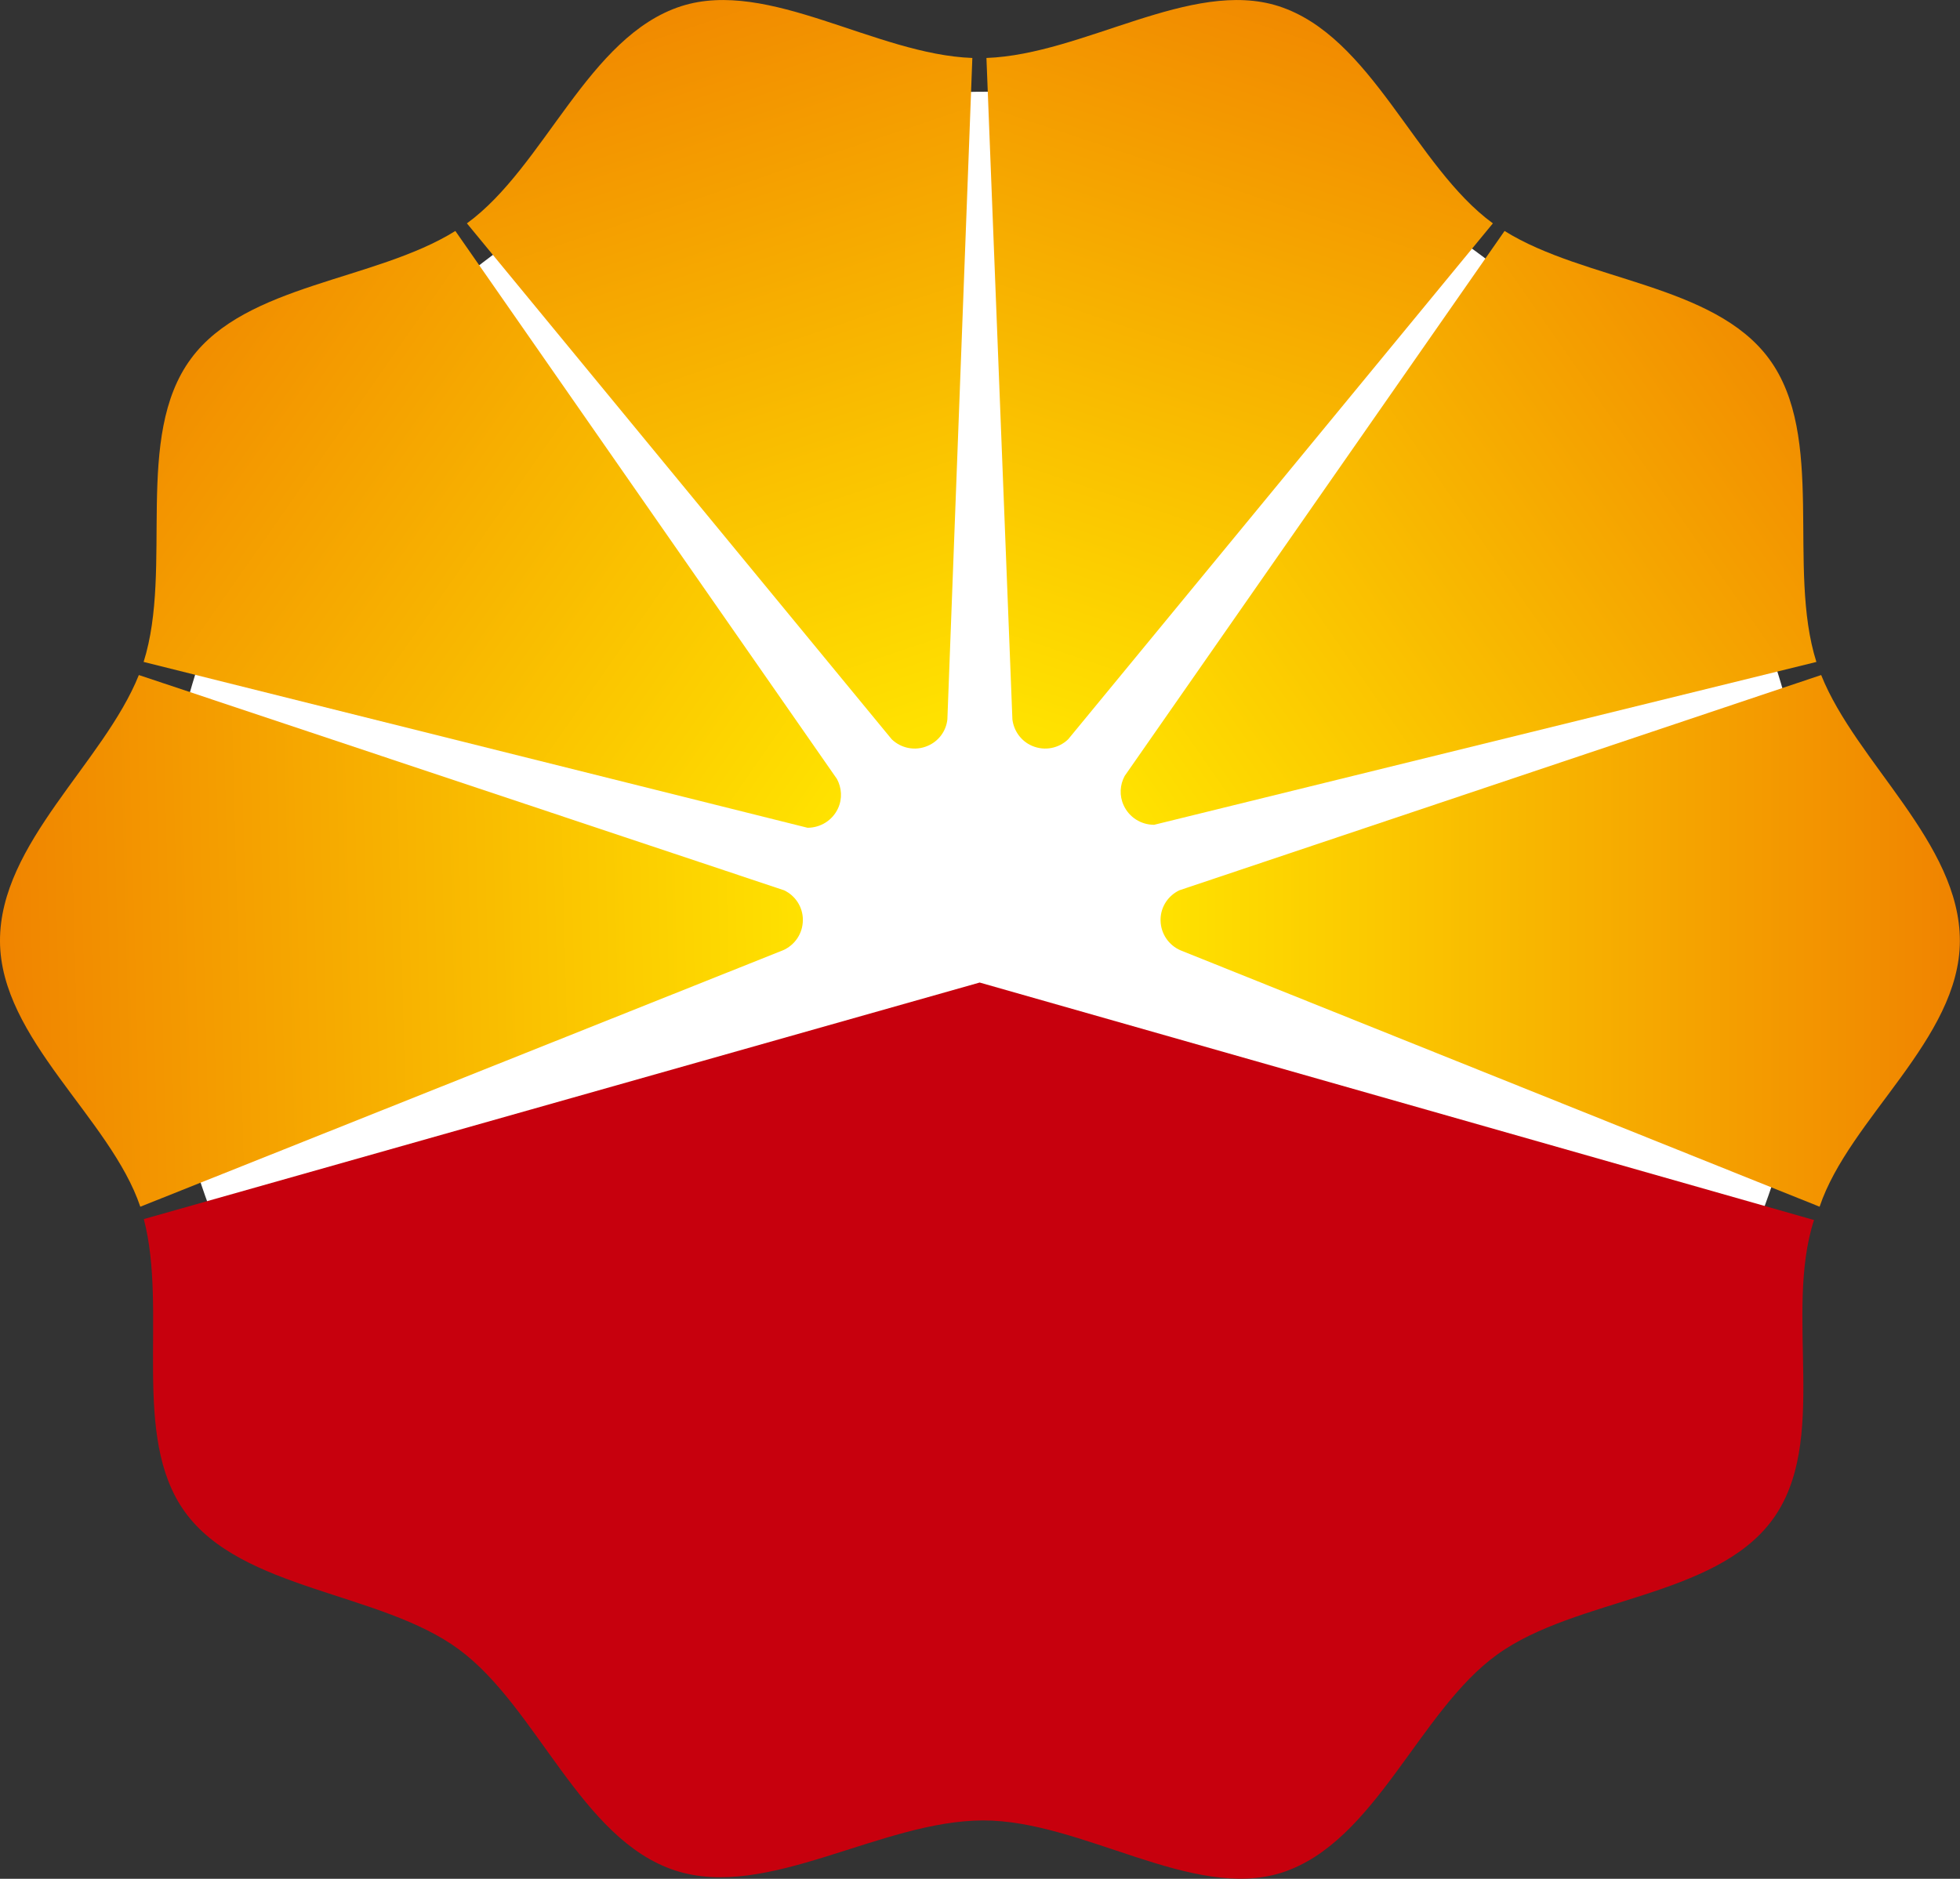 <?xml version="1.0" encoding="UTF-8" standalone="no"?>
<svg id="svg2" xmlns:rdf="http://www.w3.org/1999/02/22-rdf-syntax-ns#" xmlns="http://www.w3.org/2000/svg" height="569.6" width="594.14" version="1.1" xmlns:cc="http://creativecommons.org/ns#" xmlns:xlink="http://www.w3.org/1999/xlink" xmlns:dc="http://purl.org/dc/elements/1.1/">
	<rect width="100%" height="100%" fill="#333333" stroke="none"/>
	<defs id="defs4">
		<linearGradient id="id5" y2="-7.022" xlink:href="#id0" gradientUnits="userSpaceOnUse" x2="214.74" gradientTransform="translate(-5.3,-111.31)" y1="212.18" x1="288.18"/>
		<linearGradient id="id4" y2="-7.066" xlink:href="#id0" gradientUnits="userSpaceOnUse" x2="434.37" gradientTransform="translate(-5.3,-111.31)" y1="212.22" x1="361.03"/>
		<linearGradient id="id3" y2="77.621" xlink:href="#id0" gradientUnits="userSpaceOnUse" x2="84.103" gradientTransform="translate(-5.3,-111.31)" y1="220.13" x1="288.52"/>
		<linearGradient id="id2" y2="77.597" xlink:href="#id0" gradientUnits="userSpaceOnUse" x2="565.17" gradientTransform="translate(-5.3,-111.31)" y1="219.32" x1="361.32"/>
		<linearGradient id="id1" y2="264.6" xlink:href="#id0" gradientUnits="userSpaceOnUse" x2="600.25" gradientTransform="translate(-5.3,-111.31)" y1="264.6" x1="375.45"/>
		<linearGradient id="id0" y2="267.59" gradientUnits="userSpaceOnUse" x2="47.173" y1="261.61" x1="276.73">
			<stop id="stop3144" stop-color="#ffe200" offset="0"/>
			<stop id="stop3146" stop-color="#f08300" offset="1"/>
		</linearGradient>
		<style id="style3141" type="text/css"/>
		<linearGradient id="linearGradient3028" y2="267.59" xlink:href="#id0" gradientUnits="userSpaceOnUse" x2="47.173" gradientTransform="translate(-5.3,-111.31)" y1="261.61" x1="276.73"/>
	</defs>
	<g id="layer1" transform="translate(-72.215,-127.561)">
		<g id="Ebene_x0020_1" transform="matrix(1.078,0,0,1.078,24.998,247.561)">
			<path id="path3155" fill-rule="nonzero" fill="#FFF" d="m554.27,147.47c0,128.67-104.33,232.99-233,232.99-128.68,0-232.99-104.32-232.99-232.99s104.31-232.99,232.99-232.99c128.67,0,233,104.32,233,232.99z"/>
			<path id="path3157" fill-rule="nonzero" fill="#c7000d" d="m319.27,165.01-235.03,66.52c6.832,26.11-3.755,61.159,11.552,82.353,16.011,22.167,54.998,22.424,77.001,38.635,22.084,16.223,34.228,53.505,60.846,62.203,25.882,8.498,57.852-14.038,86.604-14.066,27.831-0.056,58.869,22.68,83.99,14.686,26.378-8.502,38.535-45.5,60.606-61.355,22.155-15.987,61.114-15.859,77.314-37.818,16.223-21.999,3.146-57.852,11.748-84.371l-234.64-66.794z"/>
			<path id="path3159" fill="url(#linearGradient3028)" d="m269.57,147.41c0-3.698-2.149-6.849-5.284-8.346l-181.44-60.534c-9.899,24.657-39.103,47.277-39.047,74.8,0.072,27.507,31.11,49.89,39.456,74.728l180.7-72.114c3.302-1.429,5.608-4.691,5.608-8.53z"/>
			<path id="path3161" fill="url(#id3)" d="m270.88,121.48,0.096,0c3.526-0.032,6.909-2.045,8.478-5.46,1.269-2.742,1.017-5.792-0.296-8.25l-107.31-154.13c-22.58,14.078-58.853,14.854-74.36,35.937-16.183,21.899-4.943,58.757-13.301,85.263l186.69,46.64z"/>
			<path id="path3163" fill="url(#id5)" d="m304.61,98.47c3.194-1.329,5.24-4.239,5.592-7.445l7.021-186.04c-27.267-0.989-57.276-22.412-81.833-14.574-26.25,8.446-38.407,45.176-60.294,61.086l119.45,145.09c2.614,2.53,6.553,3.374,10.067,1.882z"/>
			<path id="path3165" fill="url(#id1)" d="m370.15,147.23,0,0.18,0,0.168c0.072,3.759,2.354,6.957,5.592,8.362l179.73,72.114c8.334-24.837,39.399-47.221,39.443-74.728,0.04-27.523-29.148-50.143-39.003-74.8l-180.47,60.538c-3.086,1.473-5.227,4.543-5.296,8.166z"/>
			<path id="path3167" fill="url(#id2)" d="m368.22,120.65,0.1,0,186.25-45.804c-8.39-26.506,2.81-63.364-13.317-85.263-15.54-21.09-51.81-21.866-74.37-35.944l-106.83,153.28c-1.341,2.486-1.537,5.52-0.28,8.246,1.569,3.418,4.904,5.444,8.446,5.476z"/>
			<path id="path3169" fill="url(#id4)" d="m334.08,98.47c-3.162-1.329-5.184-4.239-5.592-7.445l-7.301-186.04c27.295-0.989,57.612-22.412,82.141-14.574,26.238,8.446,38.422,45.176,60.27,61.086l-119.42,145.09c-2.61,2.53-6.553,3.374-10.095,1.882z"/>
		</g>
	</g>
</svg>